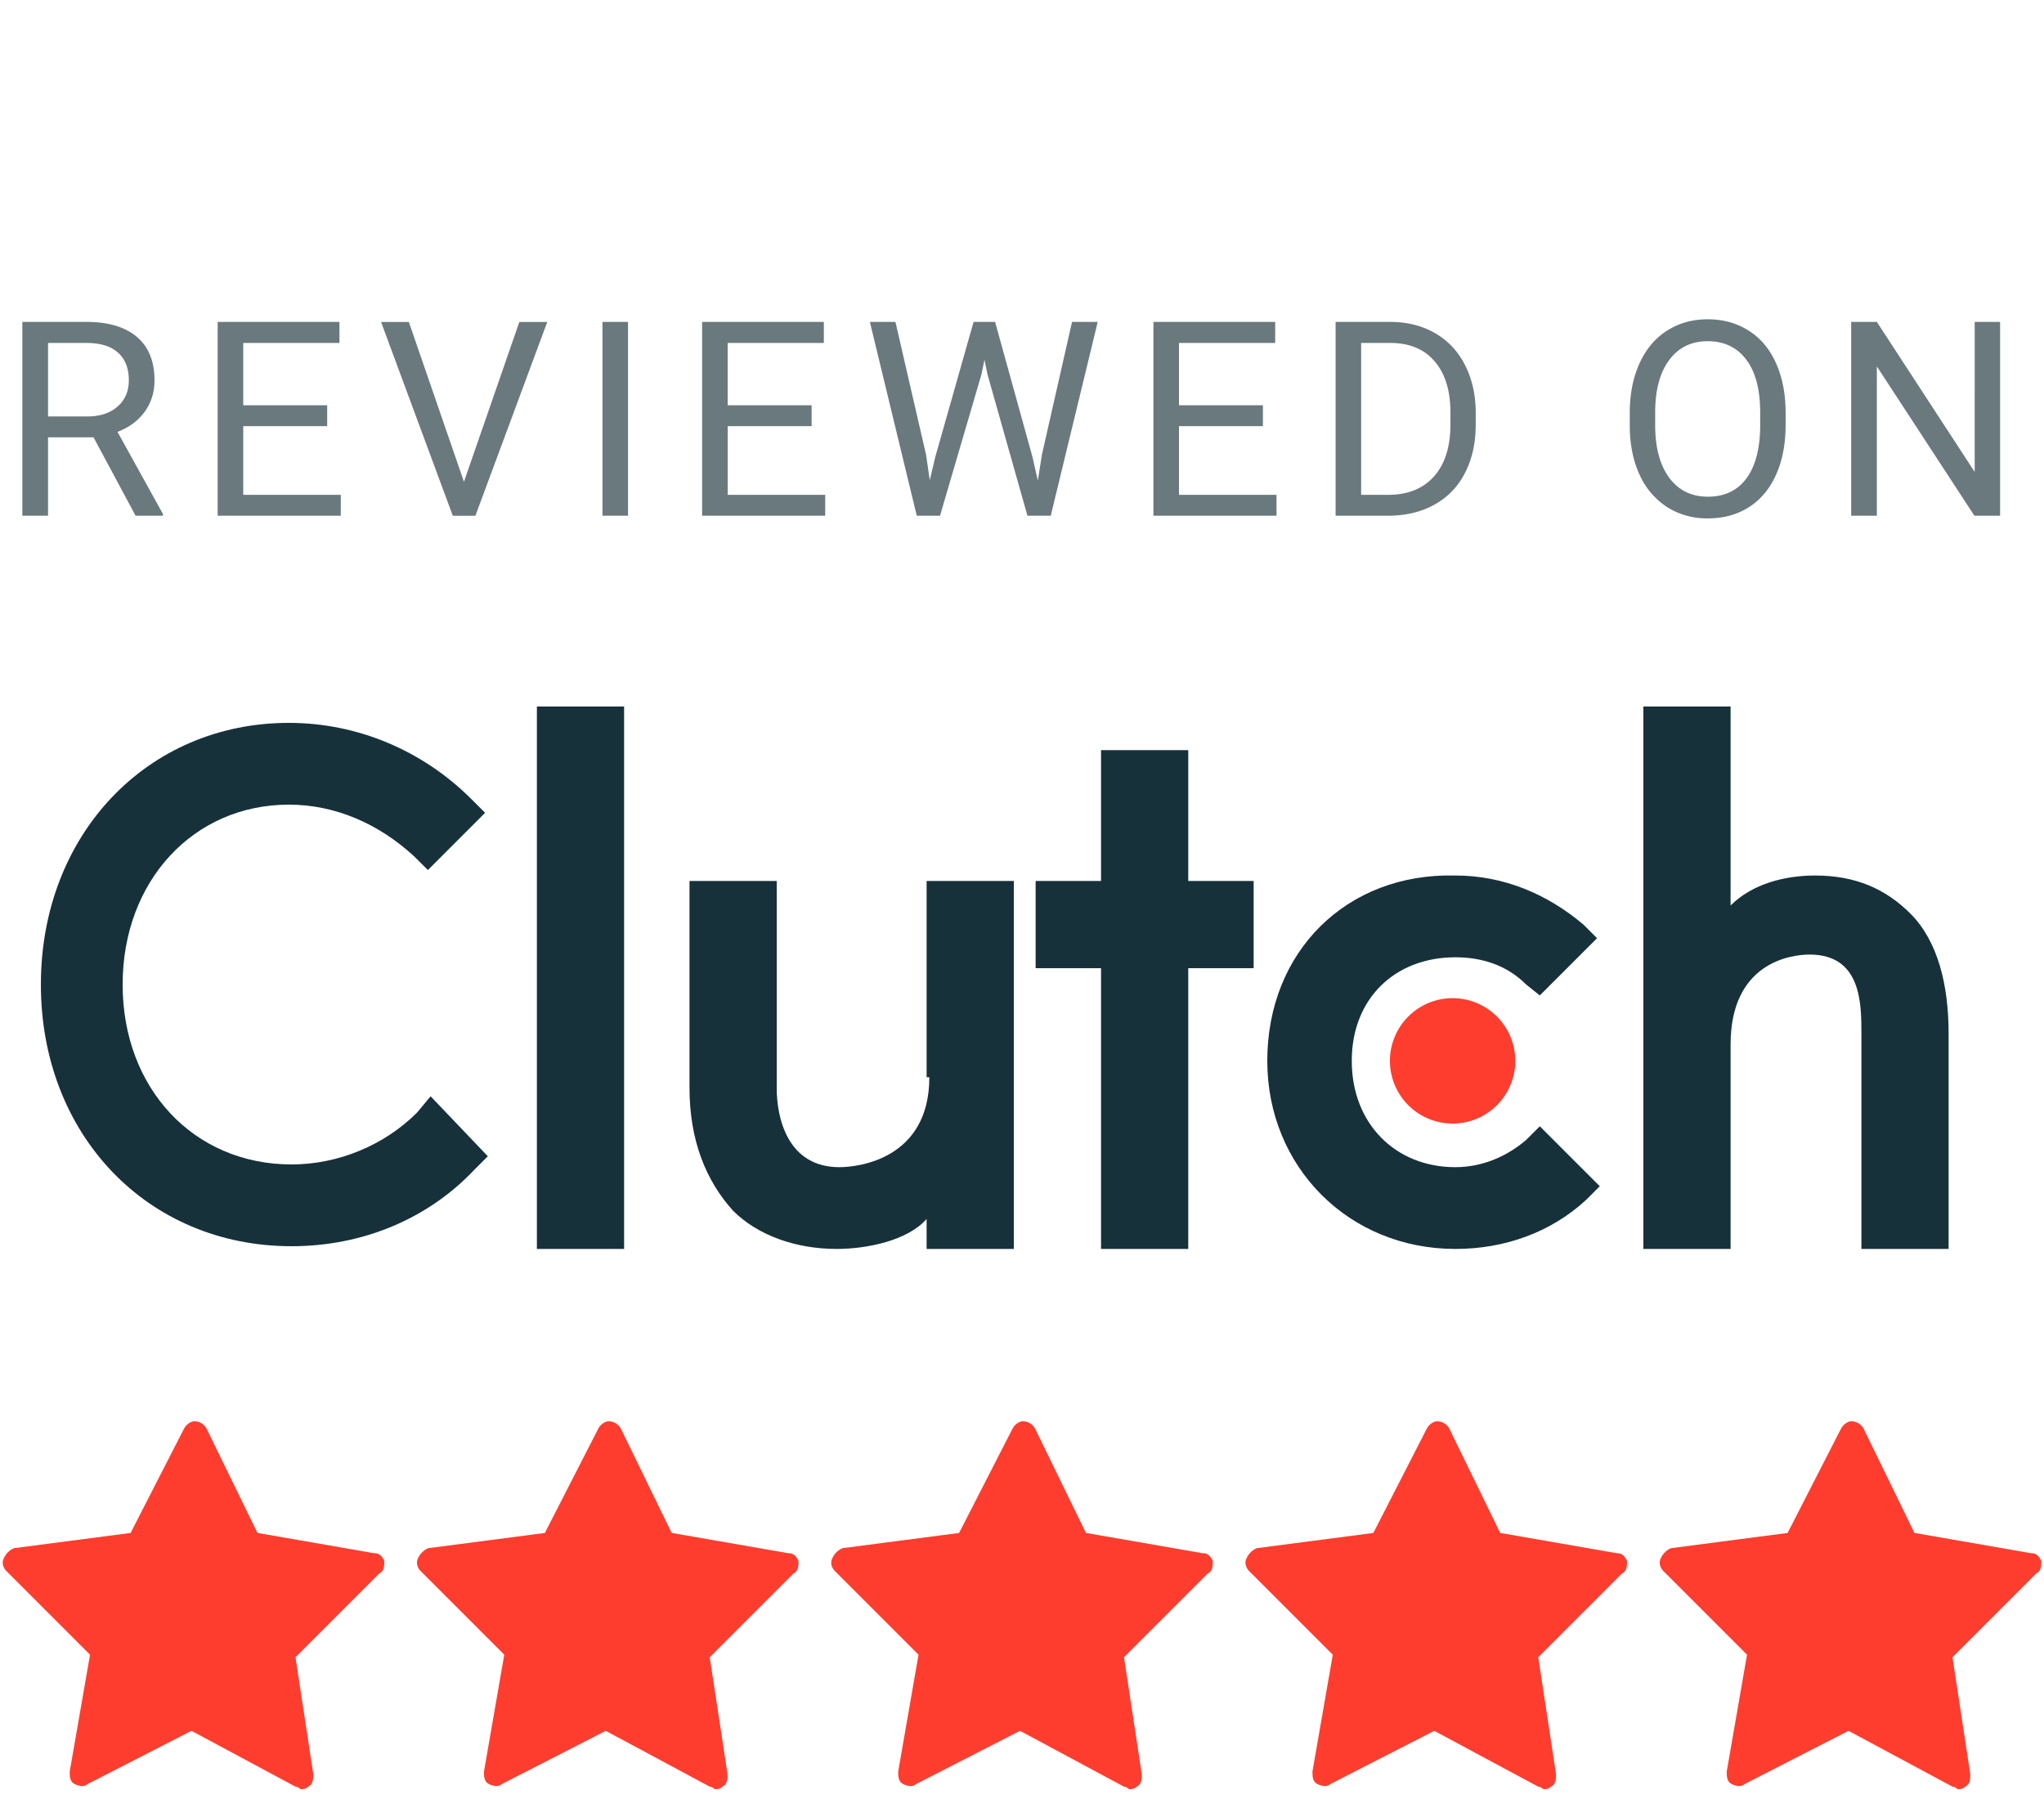 <svg width="75" height="66" fill="none" xmlns="http://www.w3.org/2000/svg"><g clip-path="url(#clip0)"><path d="M19.7 25.92h3.2v19.9h-3.2v-19.9zm14.4 13.6c0 3-2.6 3.3-3.3 3.3-1.9 0-2.3-1.8-2.3-2.9v-7.6h-3.2v7.6c0 1.9.6 3.4 1.6 4.5.9.9 2.3 1.4 3.8 1.4 1.1 0 2.6-.3 3.3-1.1v1.1h3.2v-13.5H34v7.2h.1zm9.5-12h-3.2v4.8H38v3.2h2.4v10.3h3.2v-10.3H46v-3.2h-2.4v-4.8zM56 41.82c-.7.6-1.6 1-2.6 1-2.2 0-3.8-1.6-3.8-3.9s1.6-3.8 3.8-3.8c1 0 1.9.3 2.6 1l.5.4 2.1-2.1-.5-.5c-1.3-1.1-2.9-1.8-4.7-1.8-4-.1-6.9 2.8-6.9 6.8 0 3.9 3 6.9 6.9 6.9 1.8 0 3.5-.6 4.8-1.8l.5-.5-2.2-2.2-.5.5zm14.1-8.3c-.9-.9-2-1.4-3.5-1.4-1.1 0-2.3.3-3.1 1.1v-7.3h-3.2v19.9h3.2v-7.5c0-3 2.2-3.3 2.9-3.3 1.9 0 1.9 1.8 1.9 2.9v7.9h3.2v-7.9c0-1.8-.4-3.4-1.4-4.4z" fill="#17313B"/><path d="M53.3 41.22a2.3 2.3 0 100-4.6 2.3 2.3 0 000 4.6z" fill="#FF3D2E"/><path d="M15.3 40.82c-1.2 1.2-2.9 1.9-4.6 1.9-3.6 0-6.2-2.8-6.2-6.6s2.6-6.6 6.1-6.6c1.7 0 3.3.7 4.6 1.9l.5.5 2.1-2.1-.5-.5c-1.8-1.8-4.2-2.8-6.7-2.8-5.2 0-9.1 4.1-9.1 9.6s3.9 9.6 9.2 9.6c2.6 0 5-1 6.7-2.8l.5-.5-2.1-2.2-.5.6z" fill="#17313B"/></g><path d="M14.1 57.263c-.093-.186-.186-.28-.372-.28l-4.282-.744-1.861-3.816a.512.512 0 00-.466-.28c-.093 0-.279.094-.372.28l-1.955 3.816-4.281.559a.727.727 0 00-.372.372c-.094.186 0 .372.093.465l3.071 3.072-.744 4.281c0 .186 0 .373.186.466.186.093.372.093.465 0l3.816-1.955 3.816 2.048c.093 0 .186.093.186.093.093 0 .187 0 .28-.093.186-.093.186-.28.186-.466l-.652-4.281 3.072-3.072c.186-.093.186-.279.186-.465zM29.3 57.263c-.093-.186-.186-.28-.372-.28l-4.282-.744-1.861-3.816a.512.512 0 00-.466-.28c-.093 0-.279.094-.372.28l-1.955 3.816-4.281.559a.727.727 0 00-.373.372c-.092.186 0 .372.094.465l3.071 3.072-.744 4.281c0 .186 0 .373.186.466.186.093.372.093.465 0l3.816-1.955 3.816 2.048c.093 0 .186.093.186.093.093 0 .187 0 .28-.093.186-.093.186-.28.186-.466l-.652-4.281 3.072-3.072c.186-.093.186-.279.186-.465zM44.5 57.263c-.093-.186-.186-.28-.372-.28l-4.282-.744-1.861-3.816a.512.512 0 00-.466-.28c-.093 0-.279.094-.372.28l-1.955 3.816-4.281.559a.726.726 0 00-.372.372c-.094.186 0 .372.093.465l3.071 3.072-.745 4.281c0 .186 0 .373.187.466.186.093.372.093.465 0l3.816-1.955 3.816 2.048c.093 0 .187.093.187.093.093 0 .186 0 .279-.093.186-.093.186-.28.186-.466l-.652-4.281 3.072-3.072c.186-.093.186-.279.186-.465zM59.7 57.263c-.093-.186-.186-.28-.372-.28l-4.282-.744-1.861-3.816a.512.512 0 00-.466-.28c-.093 0-.279.094-.372.28l-1.955 3.816-4.281.559a.727.727 0 00-.372.372c-.094.186 0 .372.093.465l3.071 3.072-.745 4.281c0 .186 0 .373.187.466.186.093.372.093.465 0l3.816-1.955 3.816 2.048c.093 0 .186.093.186.093.093 0 .187 0 .28-.093.186-.093.186-.28.186-.466l-.652-4.281 3.072-3.072c.186-.093.186-.279.186-.465zM74.9 57.263c-.093-.186-.186-.28-.372-.28l-4.282-.744-1.861-3.816a.512.512 0 00-.466-.28c-.093 0-.279.094-.372.28l-1.955 3.816-4.281.559a.727.727 0 00-.373.372c-.093.186 0 .372.094.465l3.071 3.072-.744 4.281c0 .186 0 .373.186.466.186.093.372.093.465 0l3.816-1.955 3.816 2.048c.093 0 .186.093.186.093.093 0 .187 0 .28-.093.186-.093.186-.28.186-.466l-.652-4.281 3.072-3.072c.186-.093.186-.279.186-.465z" fill="#FF3D2E"/><path d="M3.433 16.044h-1.67v2.876H.82v-7.11h2.354c.8 0 1.416.183 1.846.548.432.364.649.895.649 1.592 0 .442-.12.828-.361 1.157-.238.329-.57.574-.996.737l1.67 3.018v.058H4.975l-1.543-2.876zm-1.67-.766h1.44c.466 0 .835-.12 1.109-.362.276-.24.415-.563.415-.966 0-.44-.132-.777-.396-1.011-.26-.235-.638-.353-1.133-.357H1.763v2.696zm10.243.356H8.925v2.52h3.579v.766H7.987v-7.11h4.468v.772h-3.53v2.286h3.08v.766zm5.018 2.041l2.032-5.864h1.025l-2.637 7.11h-.83l-2.632-7.11h1.02l2.022 5.864zm6.02 1.245h-.938v-7.11h.938v7.11zm6.737-3.286h-3.08v2.52h3.578v.766h-4.516v-7.11h4.467v.772H26.7v2.286h3.081v.766zm4.199 1.045l.136.938.2-.845 1.407-4.961h.79l1.373 4.96.195.86.151-.957 1.104-4.863h.942l-1.723 7.11H37.7l-1.465-5.181-.112-.542-.112.542-1.519 5.18h-.854l-1.72-7.11h.938l1.123 4.87zm12.362-1.045H43.26v2.52h3.579v.766h-4.517v-7.11h4.468v.772h-3.53v2.286h3.08v.766zm2.665 3.286v-7.11h2.007c.618 0 1.165.138 1.64.411.476.274.842.662 1.099 1.167.26.505.392 1.084.395 1.738v.454c0 .671-.13 1.259-.39 1.763a2.71 2.71 0 01-1.109 1.162c-.478.27-1.036.409-1.674.415h-1.968zm.937-6.338v5.572h.987c.722 0 1.284-.225 1.684-.674.404-.45.606-1.089.606-1.92v-.414c0-.807-.19-1.434-.572-1.88-.377-.45-.914-.677-1.61-.684h-1.095zm15.575 3.013c0 .697-.118 1.305-.352 1.826-.234.518-.566.913-.996 1.187-.43.273-.931.41-1.504.41a2.73 2.73 0 01-1.49-.41 2.762 2.762 0 01-1.01-1.177c-.238-.511-.36-1.102-.366-1.772v-.513c0-.684.119-1.288.356-1.812.238-.524.573-.924 1.006-1.2.436-.28.934-.42 1.494-.42.57 0 1.071.138 1.504.414.436.274.772.672 1.006 1.197.234.52.352 1.128.352 1.82v.45zm-.933-.459c0-.843-.17-1.49-.508-1.938-.338-.453-.812-.68-1.42-.68-.593 0-1.06.227-1.402.68-.339.449-.513 1.074-.523 1.875v.522c0 .817.171 1.46.513 1.929.345.465.819.698 1.421.698.605 0 1.074-.22 1.406-.66.332-.442.503-1.075.513-1.899v-.527zm8.803 3.784h-.943l-3.579-5.478v5.478h-.942v-7.11h.942l3.59 5.504V11.81h.932v7.11z" fill="#6A797E"/><defs><clipPath id="clip0"><path fill="#fff" d="M1.5 25.92h70v19.9h-70z"/></clipPath></defs></svg>